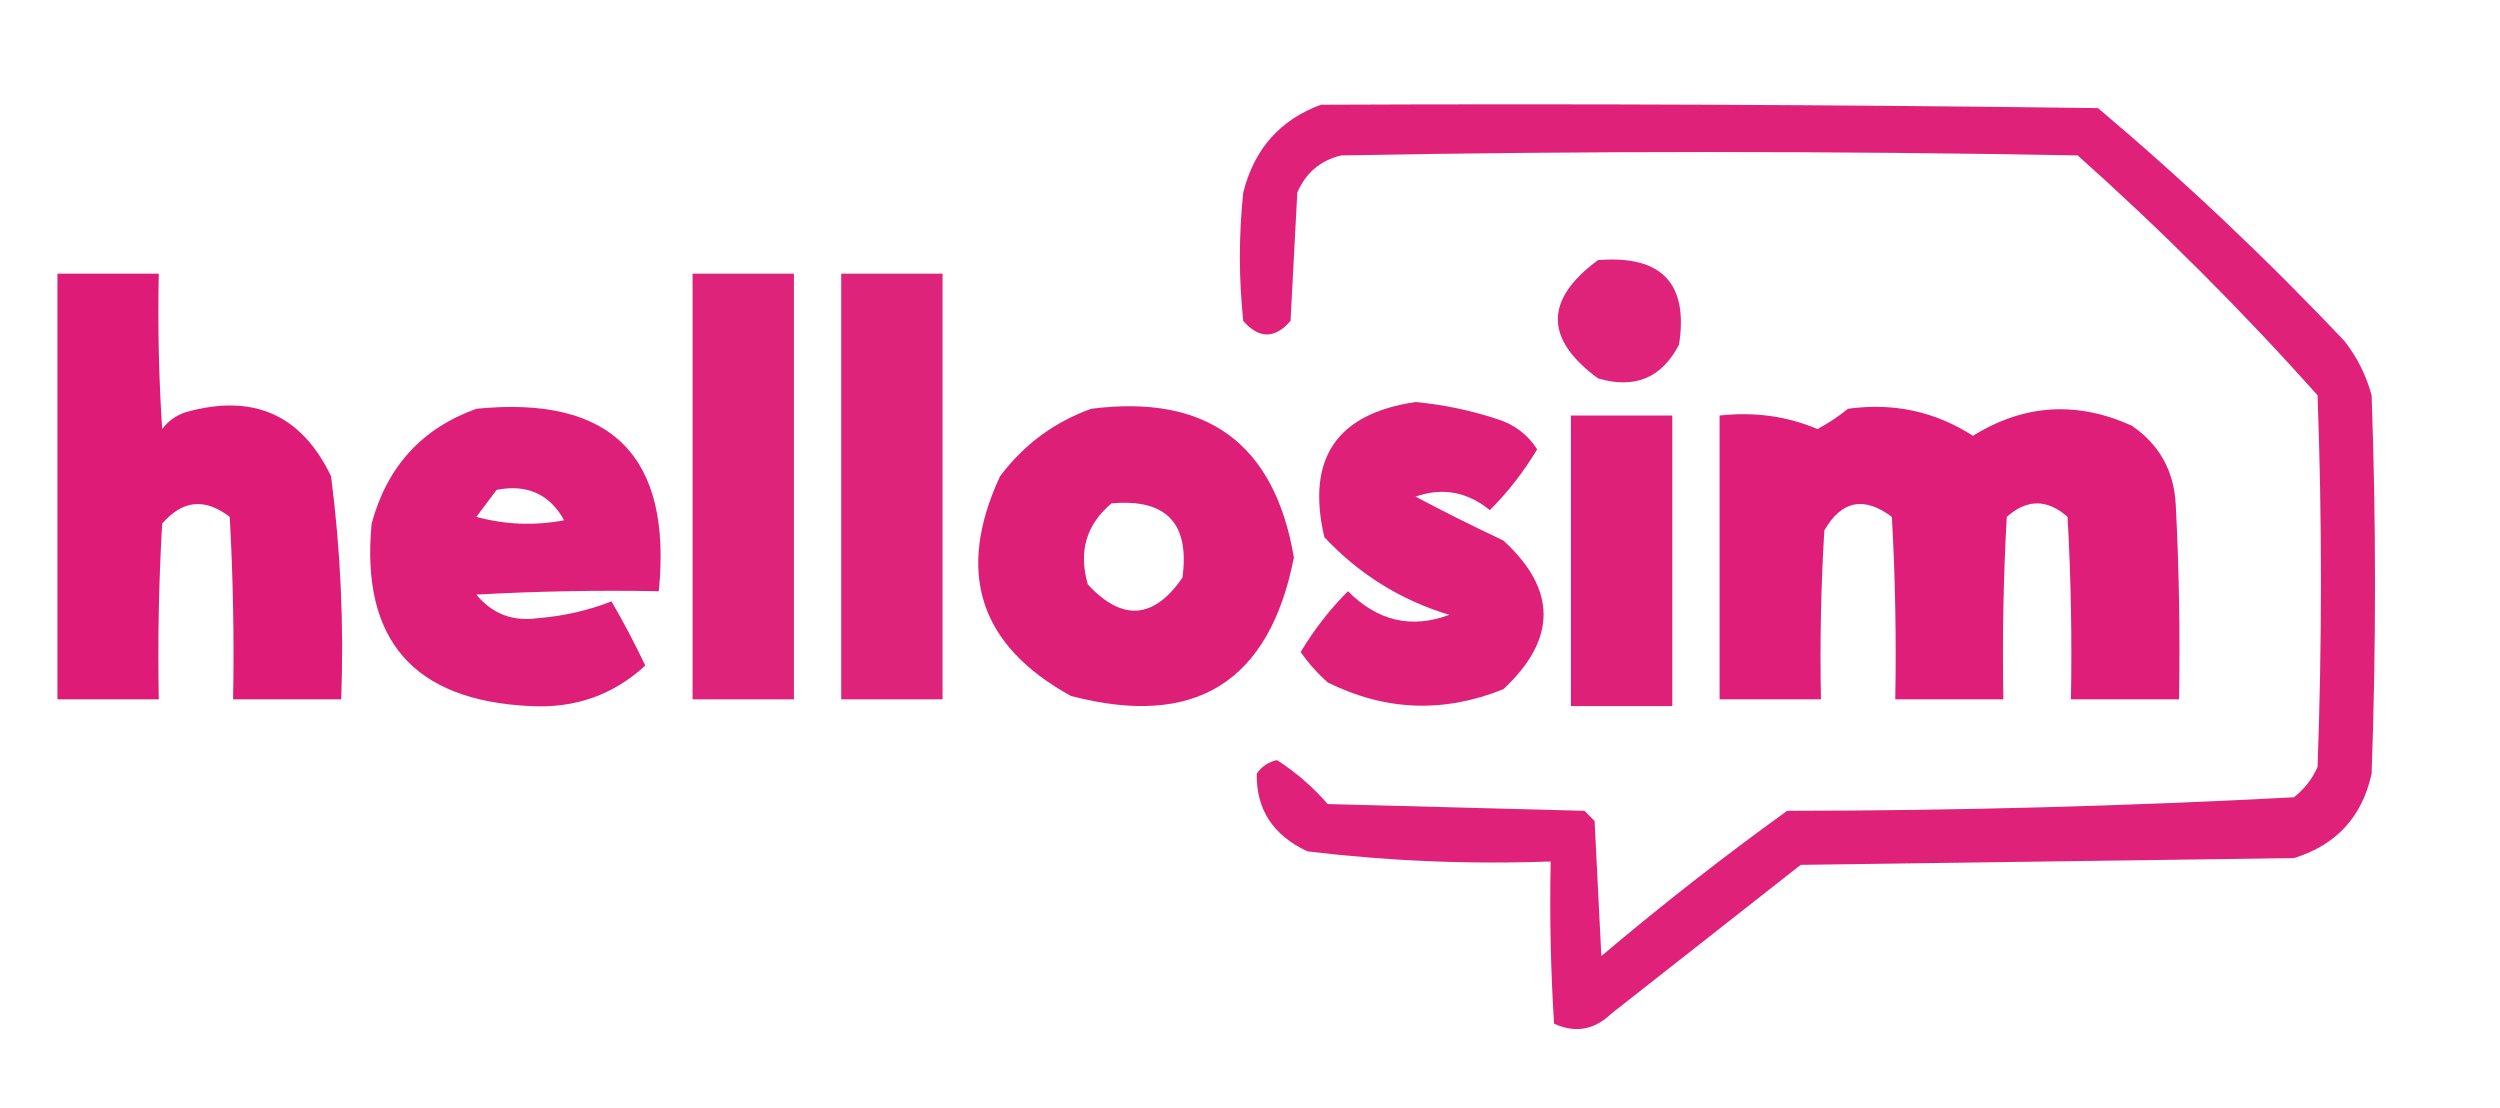 <?xml version="1.0" encoding="UTF-8"?>
<!DOCTYPE svg PUBLIC "-//W3C//DTD SVG 1.1//EN" "http://www.w3.org/Graphics/SVG/1.1/DTD/svg11.dtd">
<svg xmlns="http://www.w3.org/2000/svg" version="1.1" width="370px" height="164px" style="shape-rendering:geometricPrecision; text-rendering:geometricPrecision; image-rendering:optimizeQuality; fill-rule:evenodd; clip-rule:evenodd" xmlns:xlink="http://www.w3.org/1999/xlink">
<g><path style="opacity:0.97" fill="#de1b76" d="M 195.5,15.5 C 233.835,15.333 272.168,15.5 310.5,16C 323.271,26.768 335.438,38.269 347,50.5C 348.861,52.888 350.194,55.554 351,58.5C 351.667,77.167 351.667,95.833 351,114.5C 349.601,120.9 345.767,125.066 339.5,127C 315.167,127.333 290.833,127.667 266.5,128C 257.167,135.333 247.833,142.667 238.5,150C 235.962,152.442 233.128,152.942 230,151.5C 229.5,143.507 229.334,135.507 229.5,127.5C 217.424,127.938 205.424,127.438 193.5,126C 188.406,123.622 185.906,119.788 186,114.5C 186.739,113.426 187.739,112.759 189,112.5C 191.809,114.309 194.309,116.476 196.5,119C 209.167,119.333 221.833,119.667 234.5,120C 235,120.5 235.5,121 236,121.5C 236.333,128.167 236.667,134.833 237,141.5C 245.895,133.971 255.061,126.805 264.5,120C 289.587,119.981 314.587,119.315 339.5,118C 341.049,116.786 342.215,115.286 343,113.5C 343.667,95.167 343.667,76.833 343,58.5C 331.833,46 320,34.167 307.5,23C 271.167,22.333 234.833,22.333 198.5,23C 195.427,23.739 193.26,25.572 192,28.5C 191.667,34.833 191.333,41.167 191,47.5C 188.667,50.167 186.333,50.167 184,47.5C 183.333,41.167 183.333,34.833 184,28.5C 185.617,22.058 189.45,17.724 195.5,15.5 Z"/></g>
<g><path style="opacity:0.959" fill="#de1b76" d="M 236.5,38.5 C 245.905,37.734 249.905,41.901 248.5,51C 245.948,55.938 241.948,57.605 236.5,56C 228.581,50.173 228.581,44.34 236.5,38.5 Z"/></g>
<g><path style="opacity:0.958" fill="#dd1b76" d="M 102.5,40.5 C 107.5,40.5 112.5,40.5 117.5,40.5C 117.5,61.5 117.5,82.5 117.5,103.5C 112.5,103.5 107.5,103.5 102.5,103.5C 102.5,82.5 102.5,61.5 102.5,40.5 Z"/></g>
<g><path style="opacity:0.958" fill="#dd1b75" d="M 124.5,40.5 C 129.5,40.5 134.5,40.5 139.5,40.5C 139.5,61.5 139.5,82.5 139.5,103.5C 134.5,103.5 129.5,103.5 124.5,103.5C 124.5,82.5 124.5,61.5 124.5,40.5 Z"/></g>
<g><path style="opacity:0.995" fill="#de1b76" d="M 8.5,40.5 C 13.5,40.5 18.5,40.5 23.5,40.5C 23.334,48.174 23.5,55.841 24,63.5C 24.902,62.299 26.069,61.465 27.5,61C 37.469,58.2 44.635,61.367 49,70.5C 50.406,81.436 50.906,92.436 50.5,103.5C 45.167,103.5 39.833,103.5 34.5,103.5C 34.666,94.494 34.5,85.494 34,76.5C 30.337,73.667 27.003,74 24,77.5C 23.5,86.16 23.334,94.827 23.5,103.5C 18.5,103.5 13.5,103.5 8.5,103.5C 8.5,82.5 8.5,61.5 8.5,40.5 Z"/></g>
<g><path style="opacity:0.98" fill="#dd1b76" d="M 70.5,60.5 C 90.5,58.5 99.5,67.5 97.5,87.5C 88.494,87.334 79.494,87.5 70.5,88C 72.829,90.829 75.829,91.996 79.5,91.5C 83.398,91.189 87.065,90.356 90.5,89C 92.294,92.088 93.961,95.254 95.5,98.5C 90.771,102.856 85.104,104.856 78.5,104.5C 61.2,103.702 53.367,94.702 55,77.5C 57.283,69.056 62.45,63.389 70.5,60.5 Z M 73.5,72.5 C 78.001,71.621 81.334,73.121 83.5,77C 79.129,77.828 74.795,77.661 70.5,76.5C 71.524,75.148 72.524,73.815 73.5,72.5 Z"/></g>
<g><path style="opacity:0.978" fill="#de1b76" d="M 161.5,60.5 C 178.624,58.307 188.624,65.641 191.5,82.5C 187.868,100.99 176.868,107.823 158.5,103C 144.92,95.535 141.42,84.701 148,70.5C 151.531,65.795 156.031,62.462 161.5,60.5 Z M 164.5,74.5 C 172.605,73.772 176.105,77.438 175,85.5C 170.748,91.653 166.081,91.987 161,86.5C 159.593,81.643 160.76,77.643 164.5,74.5 Z"/></g>
<g><path style="opacity:0.973" fill="#de1b76" d="M 209.5,59.5 C 213.586,59.884 217.586,60.717 221.5,62C 224.076,62.782 226.076,64.282 227.5,66.5C 225.518,69.81 223.185,72.81 220.5,75.5C 217.147,72.775 213.48,72.109 209.5,73.5C 213.754,75.756 218.088,77.923 222.5,80C 230.432,87.258 230.432,94.591 222.5,102C 213.682,105.561 205.015,105.227 196.5,101C 194.981,99.649 193.648,98.149 192.5,96.5C 194.482,93.19 196.815,90.19 199.5,87.5C 203.885,91.918 208.885,93.085 214.5,91C 207.308,88.82 201.141,84.987 196,79.5C 193.302,67.883 197.802,61.216 209.5,59.5 Z"/></g>
<g><path style="opacity:0.981" fill="#de1b76" d="M 273.5,60.5 C 280.237,59.566 286.404,60.899 292,64.5C 299.536,59.818 307.369,59.318 315.5,63C 319.534,65.761 321.701,69.594 322,74.5C 322.5,84.161 322.666,93.828 322.5,103.5C 317.167,103.5 311.833,103.5 306.5,103.5C 306.666,94.494 306.5,85.494 306,76.5C 303,73.833 300,73.833 297,76.5C 296.5,85.494 296.334,94.494 296.5,103.5C 291.167,103.5 285.833,103.5 280.5,103.5C 280.666,94.494 280.5,85.494 280,76.5C 275.882,73.408 272.549,74.075 270,78.5C 269.5,86.827 269.334,95.16 269.5,103.5C 264.5,103.5 259.5,103.5 254.5,103.5C 254.5,89.5 254.5,75.5 254.5,61.5C 259.648,60.926 264.482,61.593 269,63.5C 270.652,62.601 272.152,61.601 273.5,60.5 Z"/></g>
<g><path style="opacity:0.973" fill="#de1b76" d="M 232.5,61.5 C 237.5,61.5 242.5,61.5 247.5,61.5C 247.5,75.833 247.5,90.167 247.5,104.5C 242.5,104.5 237.5,104.5 232.5,104.5C 232.5,90.167 232.5,75.833 232.5,61.5 Z"/></g>
</svg>
